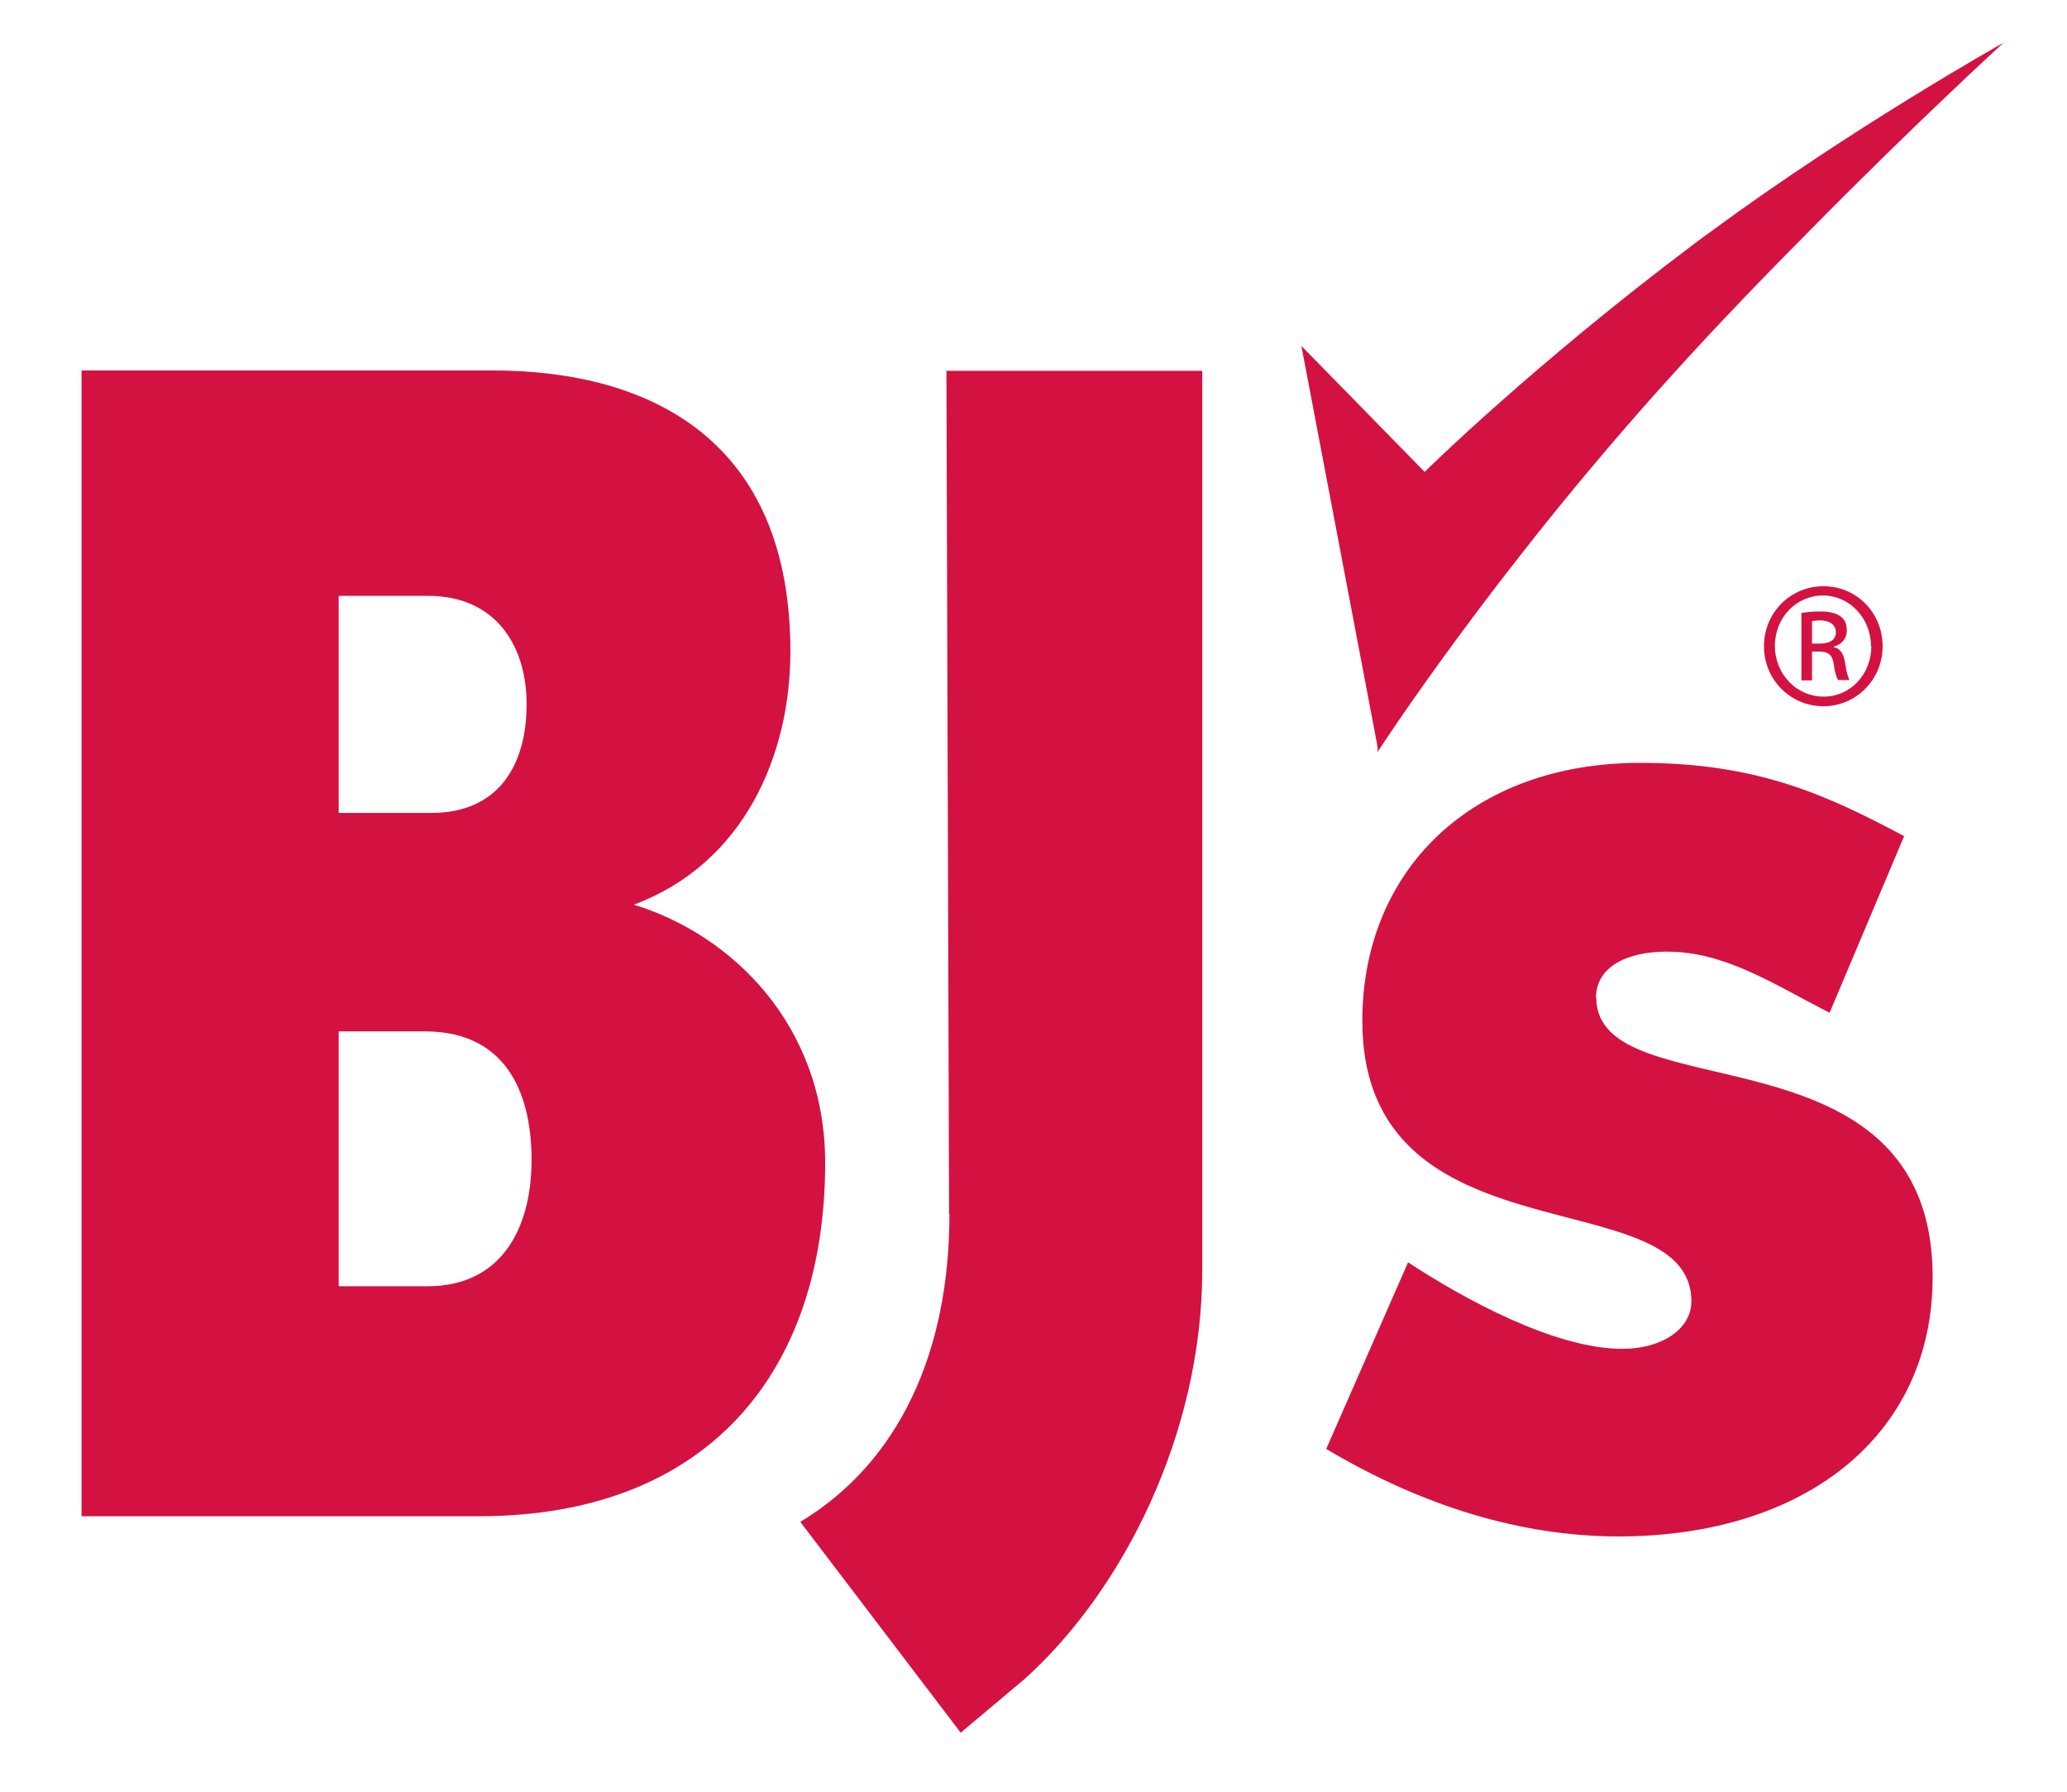 <svg xmlns="http://www.w3.org/2000/svg" id="BJ_s" data-name="BJ&amp;apos;s" viewBox="0 50 900 780">
  <defs>
    
  </defs>
  <rect x="35.51" y="68.58" width="836.87" height="735.86" fill="none"></rect>
  <path d="M186.29,609.94h-38.81v-110.96h37.37c38.09,0,46.6,30.73,46.6,55.84,0,30.73-13.71,55.12-45.16,55.12ZM147.48,309.39h38.81c29.43,0,43,21.5,43,47.18s-11.54,47.33-41.55,47.33h-40.26v-94.51h0ZM275.9,443.87c48.05-17.89,68.25-65.07,68.25-110.24,0-91.62-60.31-122.36-129.86-122.36H35.51v498.8h173c99.85,0,150.78-63.05,150.78-153.81,0-60.17-40.83-99.41-83.25-112.4h-.14Z" fill="#d31242"></path>
  <path d="M413.4,578.49c0,60.17-21.93,108.07-64.93,134.04l69.83,91.77,27.99-23.52c42.71-38.52,77.19-106.63,77.19-178.05V211.42h-111.39l1.15,367.07h.14Z" fill="#d31242"></path>
  <path d="M599.82,377.35s50.79-78.64,127.55-163.33c20.06-22.22,40.83-43.72,60.17-63.2,46.6-47.33,84.84-82.24,84.84-82.24,0,0-65.94,36.94-127.26,82.1-2.45,1.73-4.76,3.46-7.07,5.19-70.56,52.95-117.74,99.56-117.74,99.56l-53.67-54.83,33.19,174.59v2.02h0v.14Z" fill="#d31242"></path>
  <path d="M694.91,484.41c0-14.86,16.16-20.92,34.05-20.06,23.95,1.15,43.72,14.28,67.67,26.55l32.46-76.91c-33.47-17.75-63.63-31.89-114.85-31.89-73.88,0-121.06,47.18-121.06,112.26,0,106.77,143.28,68.25,143.28,122.21,0,11.69-12.41,20.63-30.16,20.63-29.43,0-69.26-21.93-93.21-37.66l-35.64,81.23c42.42,25.25,85.56,38.09,127.26,38.09,81.38,0,136.78-44.15,136.78-112.83,0-112.26-146.16-71.71-146.45-121.63" fill="#d31242"></path>
  <path d="M814.81,331.32c0,12.26-9.23,22.08-20.92,21.93-11.54,0-21.07-9.67-21.07-22.08s9.38-21.93,20.92-21.93h0c11.54,0,20.92,9.81,20.92,22.08M793.89,305.21c-14.28,0-25.83,11.54-25.83,26.12s11.54,26.12,25.83,26.12,25.83-11.54,25.83-26.12-11.4-26.12-25.68-26.12h-.14Z" fill="#d31242"></path>
  <path d="M799.37,325.26c0,3.61-3.17,4.91-7.07,4.91h-3.32v-9.81c.72,0,1.88-.29,3.32-.29,5.19,0,7.07,2.6,7.07,5.05v.14ZM784.36,317.18v29h4.62v-12.55h3.17c3.75,0,5.63,1.44,6.2,5.05.58,3.9,1.3,6.49,2.02,7.36h4.91c-.43-.87-1.15-2.6-1.88-7.21-.58-4.33-2.31-6.64-4.91-7.07v-.29c3.17-.87,5.63-3.17,5.63-7.07,0-2.74-.87-4.76-2.74-6.06-1.73-1.3-4.62-2.16-8.95-2.16-3.46,0-5.77.29-8.22.72l.14.29Z" fill="#d31242"></path>
</svg>